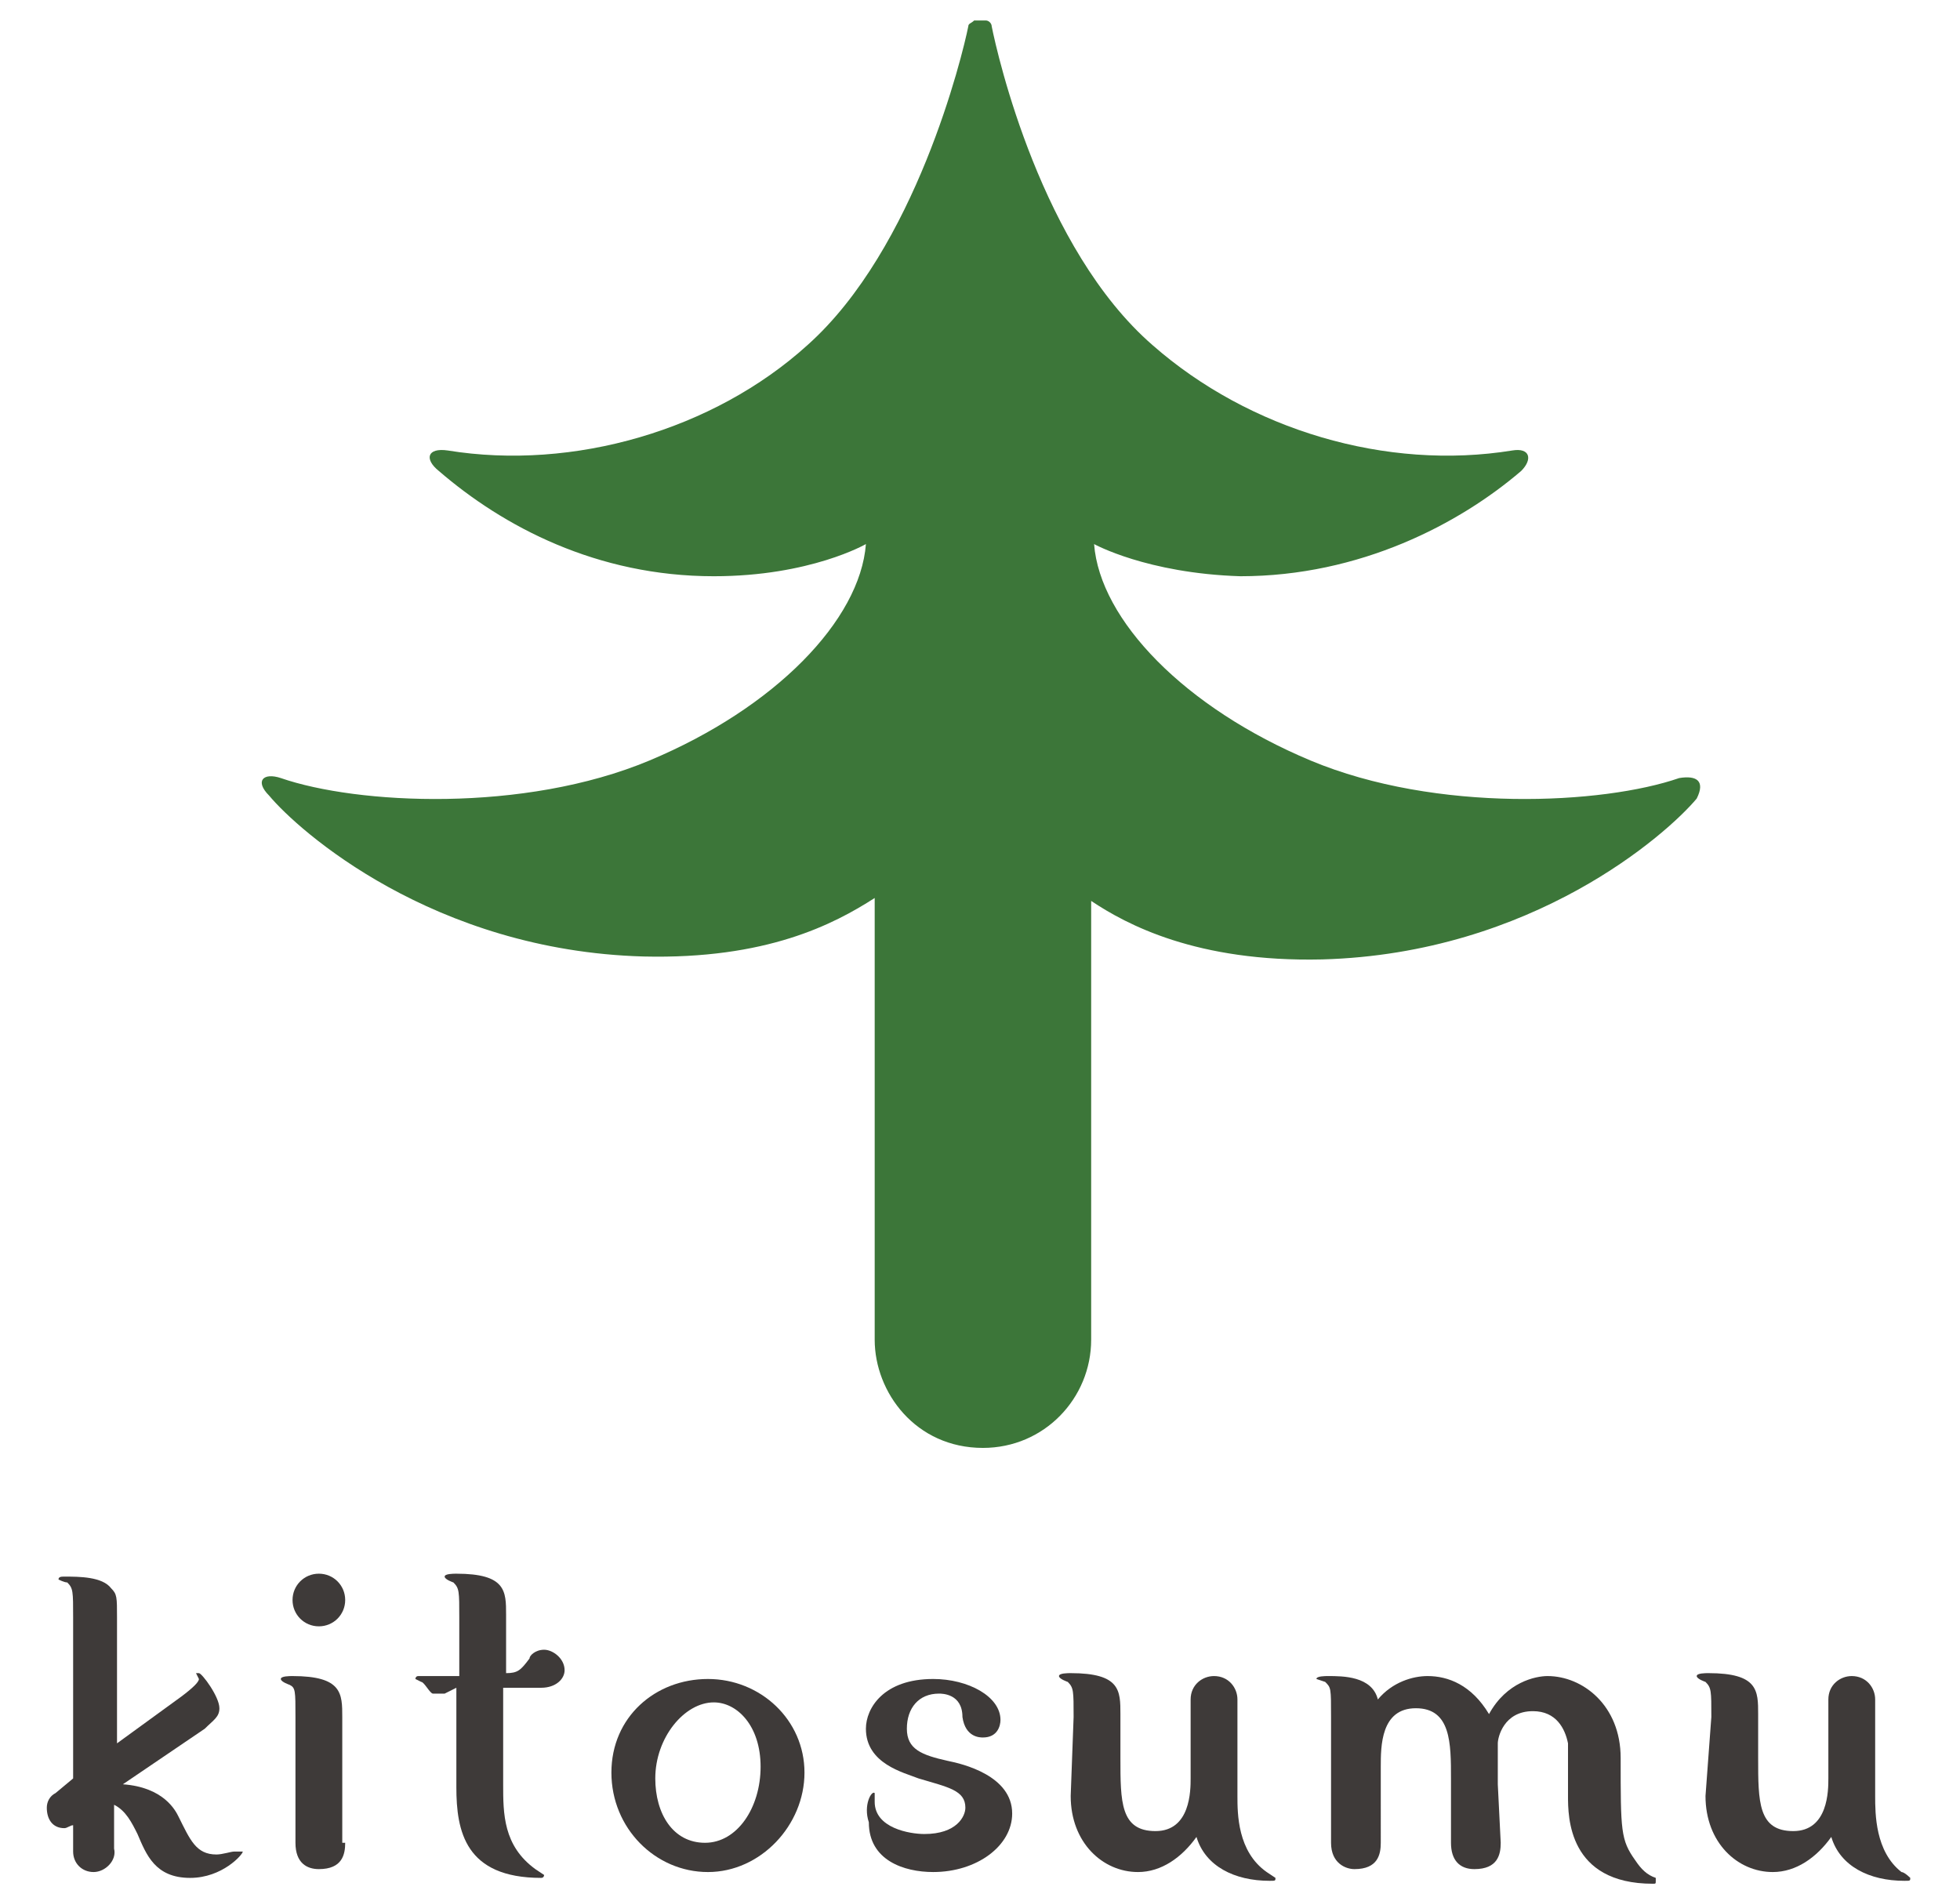 <?xml version="1.0" encoding="utf-8"?>
<!-- Generator: Adobe Illustrator 27.2.0, SVG Export Plug-In . SVG Version: 6.00 Build 0)  -->
<svg version="1.1" id="_レイヤー_6" xmlns="http://www.w3.org/2000/svg" xmlns:xlink="http://www.w3.org/1999/xlink" x="0px"
	 y="0px" viewBox="0 0 67 65" style="enable-background:new 0 0 67 65;" xml:space="preserve">
<style type="text/css">
	.st0{fill:#3C7639;}
	.st1{fill:#3E3A39;}
</style>
<g>
	<path class="st0" d="M57.4,26.6c-2.6,0.9-8.3,1.2-12.6-0.6c-4.3-1.8-7.2-4.8-7.4-7.4c0,0,1.8,1,5,1.1c4.1,0,7.5-1.8,9.6-3.6
		c0.4-0.4,0.3-0.8-0.3-0.7c-4.3,0.7-9-0.7-12.3-3.6c-3.8-3.3-5.3-9.9-5.5-10.9c0-0.1-0.1-0.2-0.2-0.2l0,0c0,0,0,0,0,0
		c0,0-0.1,0-0.1,0c0,0,0,0-0.1,0c0,0,0,0-0.1,0c0,0-0.1,0-0.1,0c0,0,0,0,0,0l0,0c-0.1,0.1-0.2,0.1-0.2,0.2c-0.2,1-1.8,7.6-5.5,10.9
		c-3.2,2.9-8,4.3-12.3,3.6c-0.7-0.1-0.8,0.3-0.3,0.7c2.2,1.9,5.4,3.6,9.4,3.6c3.3,0,5.2-1.1,5.2-1.1c-0.2,2.6-3.1,5.6-7.4,7.4
		c-4.3,1.8-10,1.5-12.6,0.6c-0.6-0.2-0.9,0.1-0.4,0.6c1,1.2,5.6,5.3,12.8,5.5c4.2,0.1,6.5-1.1,7.9-2v15.1c0,1.8,1.4,3.7,3.7,3.7
		c2.1,0,3.7-1.7,3.7-3.7V30.8c1.2,0.8,3.6,2.1,7.9,2c7.2-0.2,11.8-4.3,12.8-5.5C58.3,26.7,58,26.5,57.4,26.6L57.4,26.6z"/>
	<g>
		<path class="st1" d="M2.5,55.3c0-0.9,0-1-0.2-1.2C2.2,54.1,2,54,2,54c0-0.1,0.1-0.1,0.2-0.1c0.5,0,1.3,0,1.6,0.4
			C4,54.5,4,54.6,4,55.3v4.3L6.2,58c0.4-0.3,0.6-0.5,0.6-0.6c0,0-0.1-0.2-0.1-0.2c0,0,0,0,0.1,0c0.1,0,0.7,0.8,0.7,1.2
			c0,0.3-0.2,0.4-0.5,0.7L4.2,61c1.4,0.1,1.8,0.9,1.9,1.1c0.4,0.8,0.6,1.3,1.3,1.3c0.2,0,0.5-0.1,0.6-0.1c0,0,0.2,0,0.2,0
			s0.1,0,0.1,0c0,0.1-0.7,0.9-1.8,0.9c-1.2,0-1.5-0.8-1.8-1.5c-0.2-0.4-0.4-0.8-0.8-1v1.5C4,63.6,3.6,64,3.2,64
			c-0.4,0-0.7-0.3-0.7-0.7v-0.9c-0.1,0-0.2,0.1-0.3,0.1c-0.4,0-0.6-0.3-0.6-0.7c0-0.2,0.1-0.4,0.3-0.5l0.6-0.5L2.5,55.3L2.5,55.3z"
			/>
		<path class="st1" d="M11.8,63c0,0.4-0.1,0.9-0.9,0.9c-0.4,0-0.8-0.2-0.8-0.9v-4.3c0-0.9,0-1-0.2-1.1c0,0-0.3-0.1-0.3-0.2
			c0-0.1,0.3-0.1,0.4-0.1c1.7,0,1.7,0.6,1.7,1.4V63z M11.8,54.7c0,0.5-0.4,0.9-0.9,0.9c-0.5,0-0.9-0.4-0.9-0.9s0.4-0.9,0.9-0.9
			S11.8,54.2,11.8,54.7z"/>
		<path class="st1" d="M15.2,57.9c-0.1,0-0.4,0-0.4,0c-0.1,0-0.3-0.4-0.4-0.4c0,0-0.2-0.1-0.2-0.1c0,0,0-0.1,0.1-0.1h1.4v-2
			c0-0.9,0-1-0.2-1.2c0,0-0.3-0.1-0.3-0.2c0-0.1,0.3-0.1,0.4-0.1c1.7,0,1.7,0.6,1.7,1.4v2c0.4,0,0.5-0.1,0.8-0.5
			c0-0.1,0.2-0.3,0.5-0.3c0.3,0,0.7,0.3,0.7,0.7c0,0.3-0.3,0.6-0.8,0.6h-1.3v3.3c0,1,0,2.1,1.1,2.9c0,0,0.3,0.2,0.3,0.2
			s0,0.1-0.1,0.1c-2.6,0-2.9-1.6-2.9-3.1v-3.4L15.2,57.9L15.2,57.9z"/>
		<path class="st1" d="M27.5,60.6c0,1.8-1.5,3.4-3.3,3.4s-3.3-1.5-3.3-3.4s1.5-3.2,3.3-3.2S27.5,58.8,27.5,60.6z M26,60.4
			c0-1.4-0.8-2.2-1.6-2.2c-1,0-2,1.2-2,2.6c0,1.2,0.6,2.2,1.7,2.2S26,61.8,26,60.4L26,60.4z"/>
		<path class="st1" d="M29.9,61.3c0,0,0,0.2,0,0.3c0,0.9,1.2,1.1,1.7,1.1c1.1,0,1.4-0.6,1.4-0.9c0-0.6-0.6-0.7-1.6-1
			c-0.5-0.2-1.8-0.5-1.8-1.7c0-0.7,0.6-1.7,2.3-1.7c1.2,0,2.3,0.6,2.3,1.4c0,0.2-0.1,0.6-0.6,0.6c-0.1,0-0.6,0-0.7-0.7
			c0-0.8-0.7-0.8-0.8-0.8c-0.7,0-1.1,0.5-1.1,1.2c0,0.7,0.5,0.9,1.4,1.1c0.5,0.1,2.2,0.5,2.2,1.8c0,1.1-1.2,2-2.7,2
			c-1,0-2.2-0.4-2.2-1.7C29.5,61.7,29.8,61.2,29.9,61.3C29.9,61.2,29.9,61.3,29.9,61.3L29.9,61.3z"/>
		<path class="st1" d="M36.7,58.7c0-0.9,0-1-0.2-1.2c0,0-0.3-0.1-0.3-0.2c0-0.1,0.3-0.1,0.4-0.1c1.7,0,1.7,0.6,1.7,1.4v1.5
			c0,1.5,0,2.5,1.2,2.5s1.2-1.4,1.2-1.8v-2.7c0-0.5,0.4-0.8,0.8-0.8c0.5,0,0.8,0.4,0.8,0.8v3.3c0,0.6,0,1.9,1,2.6
			c0,0,0.3,0.2,0.3,0.2c0,0.1,0,0.1-0.2,0.1c-1.2,0-2.2-0.5-2.5-1.5c-0.5,0.7-1.2,1.2-2,1.2c-1.2,0-2.3-1-2.3-2.6L36.7,58.7
			L36.7,58.7z"/>
		<path class="st1" d="M51.3,63c0,0.4-0.1,0.9-0.9,0.9c-0.5,0-0.8-0.3-0.8-0.9v-2.2c0-1.2,0-2.4-1.2-2.4s-1.2,1.3-1.2,2V63
			c0,0.4-0.1,0.9-0.9,0.9c-0.3,0-0.8-0.2-0.8-0.9v-4.3c0-1,0-1-0.2-1.2c0,0-0.3-0.1-0.3-0.1c0-0.1,0.3-0.1,0.4-0.1
			c0.5,0,1.5,0,1.7,0.8c0.5-0.6,1.2-0.8,1.7-0.8c0.7,0,1.5,0.3,2.1,1.3c0.6-1.1,1.6-1.3,2-1.3c1.2,0,2.5,1,2.5,2.8
			c0,2.5,0,2.8,0.5,3.5c0.2,0.3,0.4,0.5,0.7,0.6c0,0,0,0,0,0.1c0,0.1,0,0.1-0.1,0.1c-2.9,0-2.9-2.3-2.9-3c0-0.8,0-1.6,0-1.8
			c-0.1-0.5-0.4-1.1-1.2-1.1c-1,0-1.2,0.9-1.2,1.1c0,0.2,0,1,0,1.4L51.3,63L51.3,63z"/>
		<path class="st1" d="M58.5,58.7c0-0.9,0-1-0.2-1.2c0,0-0.3-0.1-0.3-0.2c0-0.1,0.3-0.1,0.4-0.1c1.7,0,1.7,0.6,1.7,1.4v1.5
			c0,1.5,0,2.5,1.2,2.5s1.2-1.4,1.2-1.8v-2.7c0-0.5,0.4-0.8,0.8-0.8c0.5,0,0.8,0.4,0.8,0.8v3.3c0,0.6,0,1.9,0.9,2.6
			c0.1,0,0.3,0.2,0.3,0.2c0,0.1,0,0.1-0.2,0.1c-1.2,0-2.2-0.5-2.5-1.5c-0.5,0.7-1.2,1.2-2,1.2c-1.2,0-2.3-1-2.3-2.6L58.5,58.7
			L58.5,58.7z"/>
	</g>
</g>
</svg>
